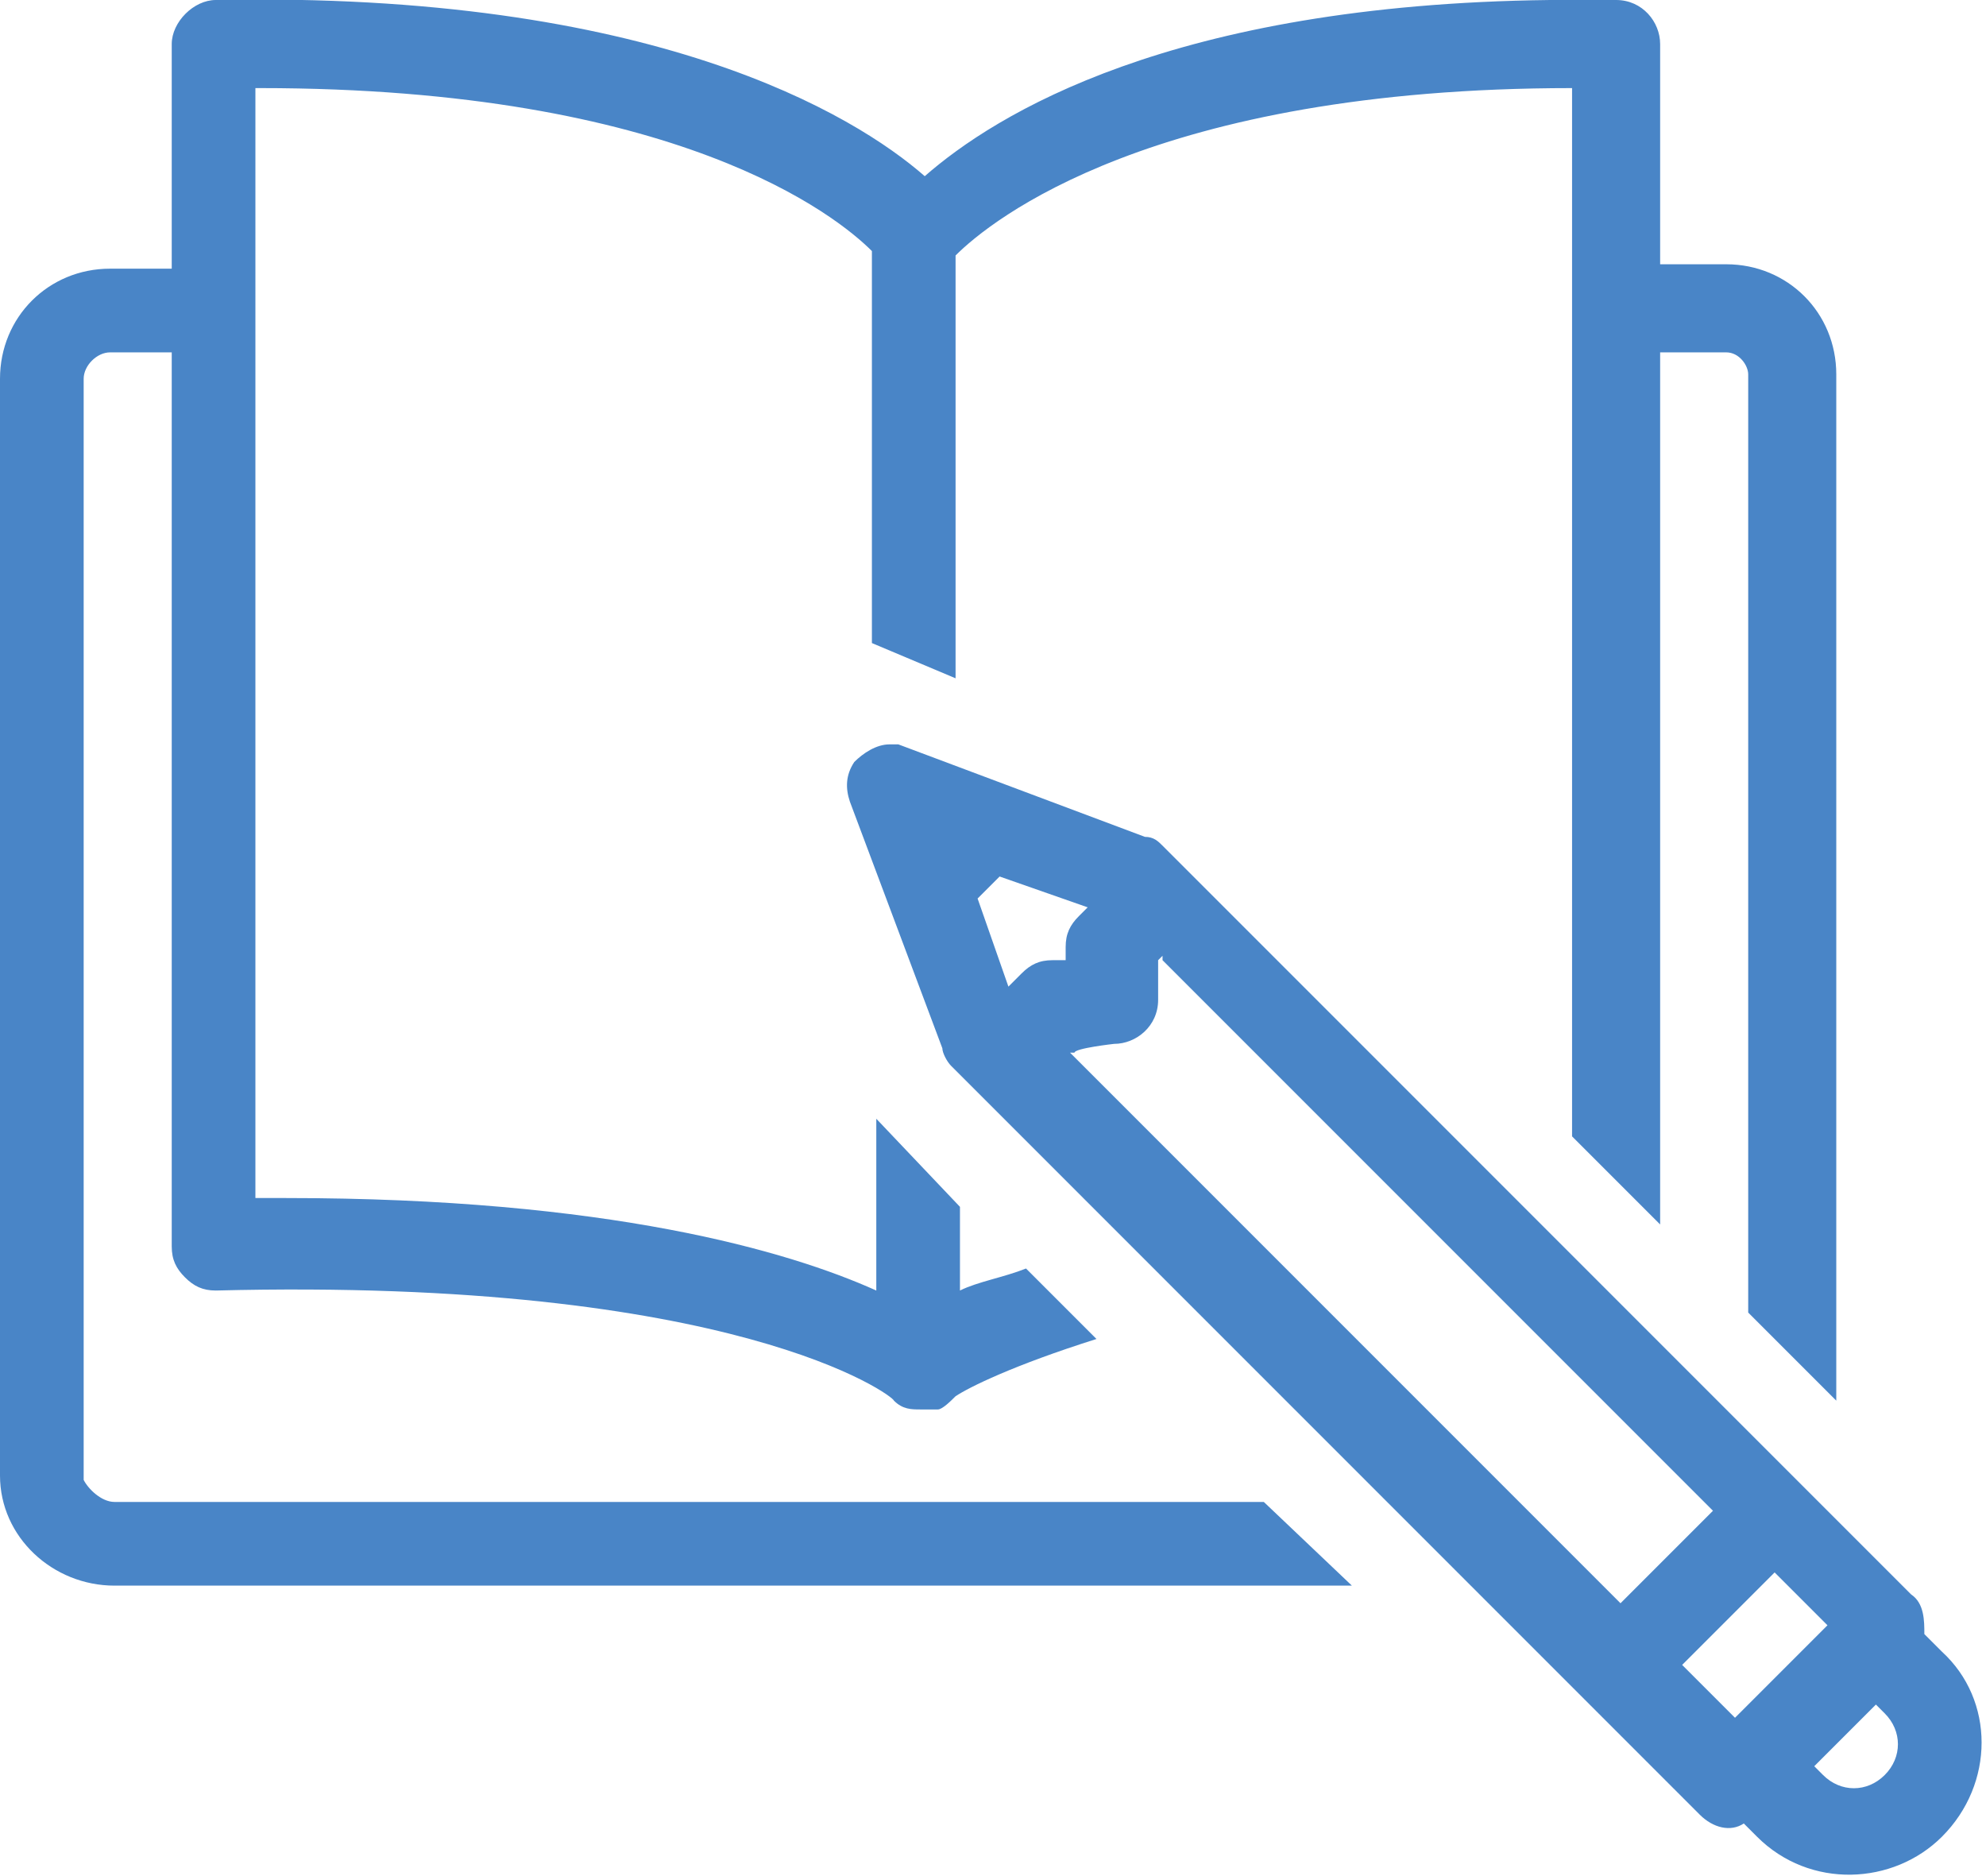 <?xml version="1.0" encoding="UTF-8"?>
<svg id="_レイヤー_1" data-name="レイヤー_1" xmlns="http://www.w3.org/2000/svg" version="1.1" viewBox="0 0 45.1 42.6">
  <!-- Generator: Adobe Illustrator 29.7.1, SVG Export Plug-In . SVG Version: 2.1.1 Build 8)  -->
  <defs>
    <style>
      .st0 {
        fill: #4985c7;
      }
    </style>
  </defs>
  <path class="st0" d="M35.2,0c-8.6.1-12.6,2.6-14.2,4C19.4,2.6,14.8-.2,4.9,0c-.5,0-1,.5-1,1v5.1h-1.4C1.1,6.1,0,7.2,0,8.6v24.9c0,1.4,1.2,2.5,2.6,2.5h28.1l-2-1.9H2.6c-.3,0-.6-.3-.7-.5V8.6c0-.3.3-.6.6-.6h1.4v20.3c0,.3.1.5.3.7.2.2.4.3.7.3,11.8-.3,15.4,2.4,15.4,2.5.2.2.4.2.6.2s.3,0,.4,0c.1,0,.3-.2.4-.3.3-.2,1.3-.7,3.2-1.3l-1.6-1.6c-.5.2-1.1.3-1.5.5v-1.9l-1.9-2v3.9c-2-.9-6.1-2.1-13.4-2.1s-.5,0-.7,0V2h.1c9.5,0,13.1,2.9,13.9,3.7v8.9l1.9.8V5.8c.8-.8,4.5-3.8,14-3.8v23.8l2,2V8h1.5c.3,0,.5.3.5.5v21.3l2,2V8.5c0-1.4-1.1-2.5-2.5-2.5h-1.5V1c0-.5-.4-1-1-1-.6,0-1.2,0-1.8,0h0ZM20.2,16.9c-.3,0-.6.2-.8.4-.2.3-.2.6-.1.9l2.1,5.6c0,.1.1.3.2.4l17,17c.3.3.7.4,1,.2l.3.3c1.2,1.2,3.1,1.1,4.2,0h0c1.2-1.2,1.2-3.1,0-4.2l-.4-.4c0-.3,0-.7-.3-.9l-17-17c-.1-.1-.2-.2-.4-.2l-5.6-2.1c-.1,0-.3,0-.4,0h0ZM22.7,19.9l2,.7-.2.2c-.2.2-.3.4-.3.7v.3s-.3,0-.3,0c-.3,0-.5.1-.7.3l-.3.3-.7-2,.5-.5ZM26.4,21.8l12.5,12.5-2.1,2.1-12.5-12.5h.1c0-.1.9-.2.9-.2.5,0,1-.4,1-1v-.9s.1-.1.1-.1ZM40.3,35.7l1.2,1.2-2.1,2.1-1.2-1.2,2.1-2.1ZM42.6,38.7l.2.2c.4.4.4,1,0,1.4-.4.4-1,.4-1.4,0l-.2-.2,1.4-1.4Z"/>
</svg>